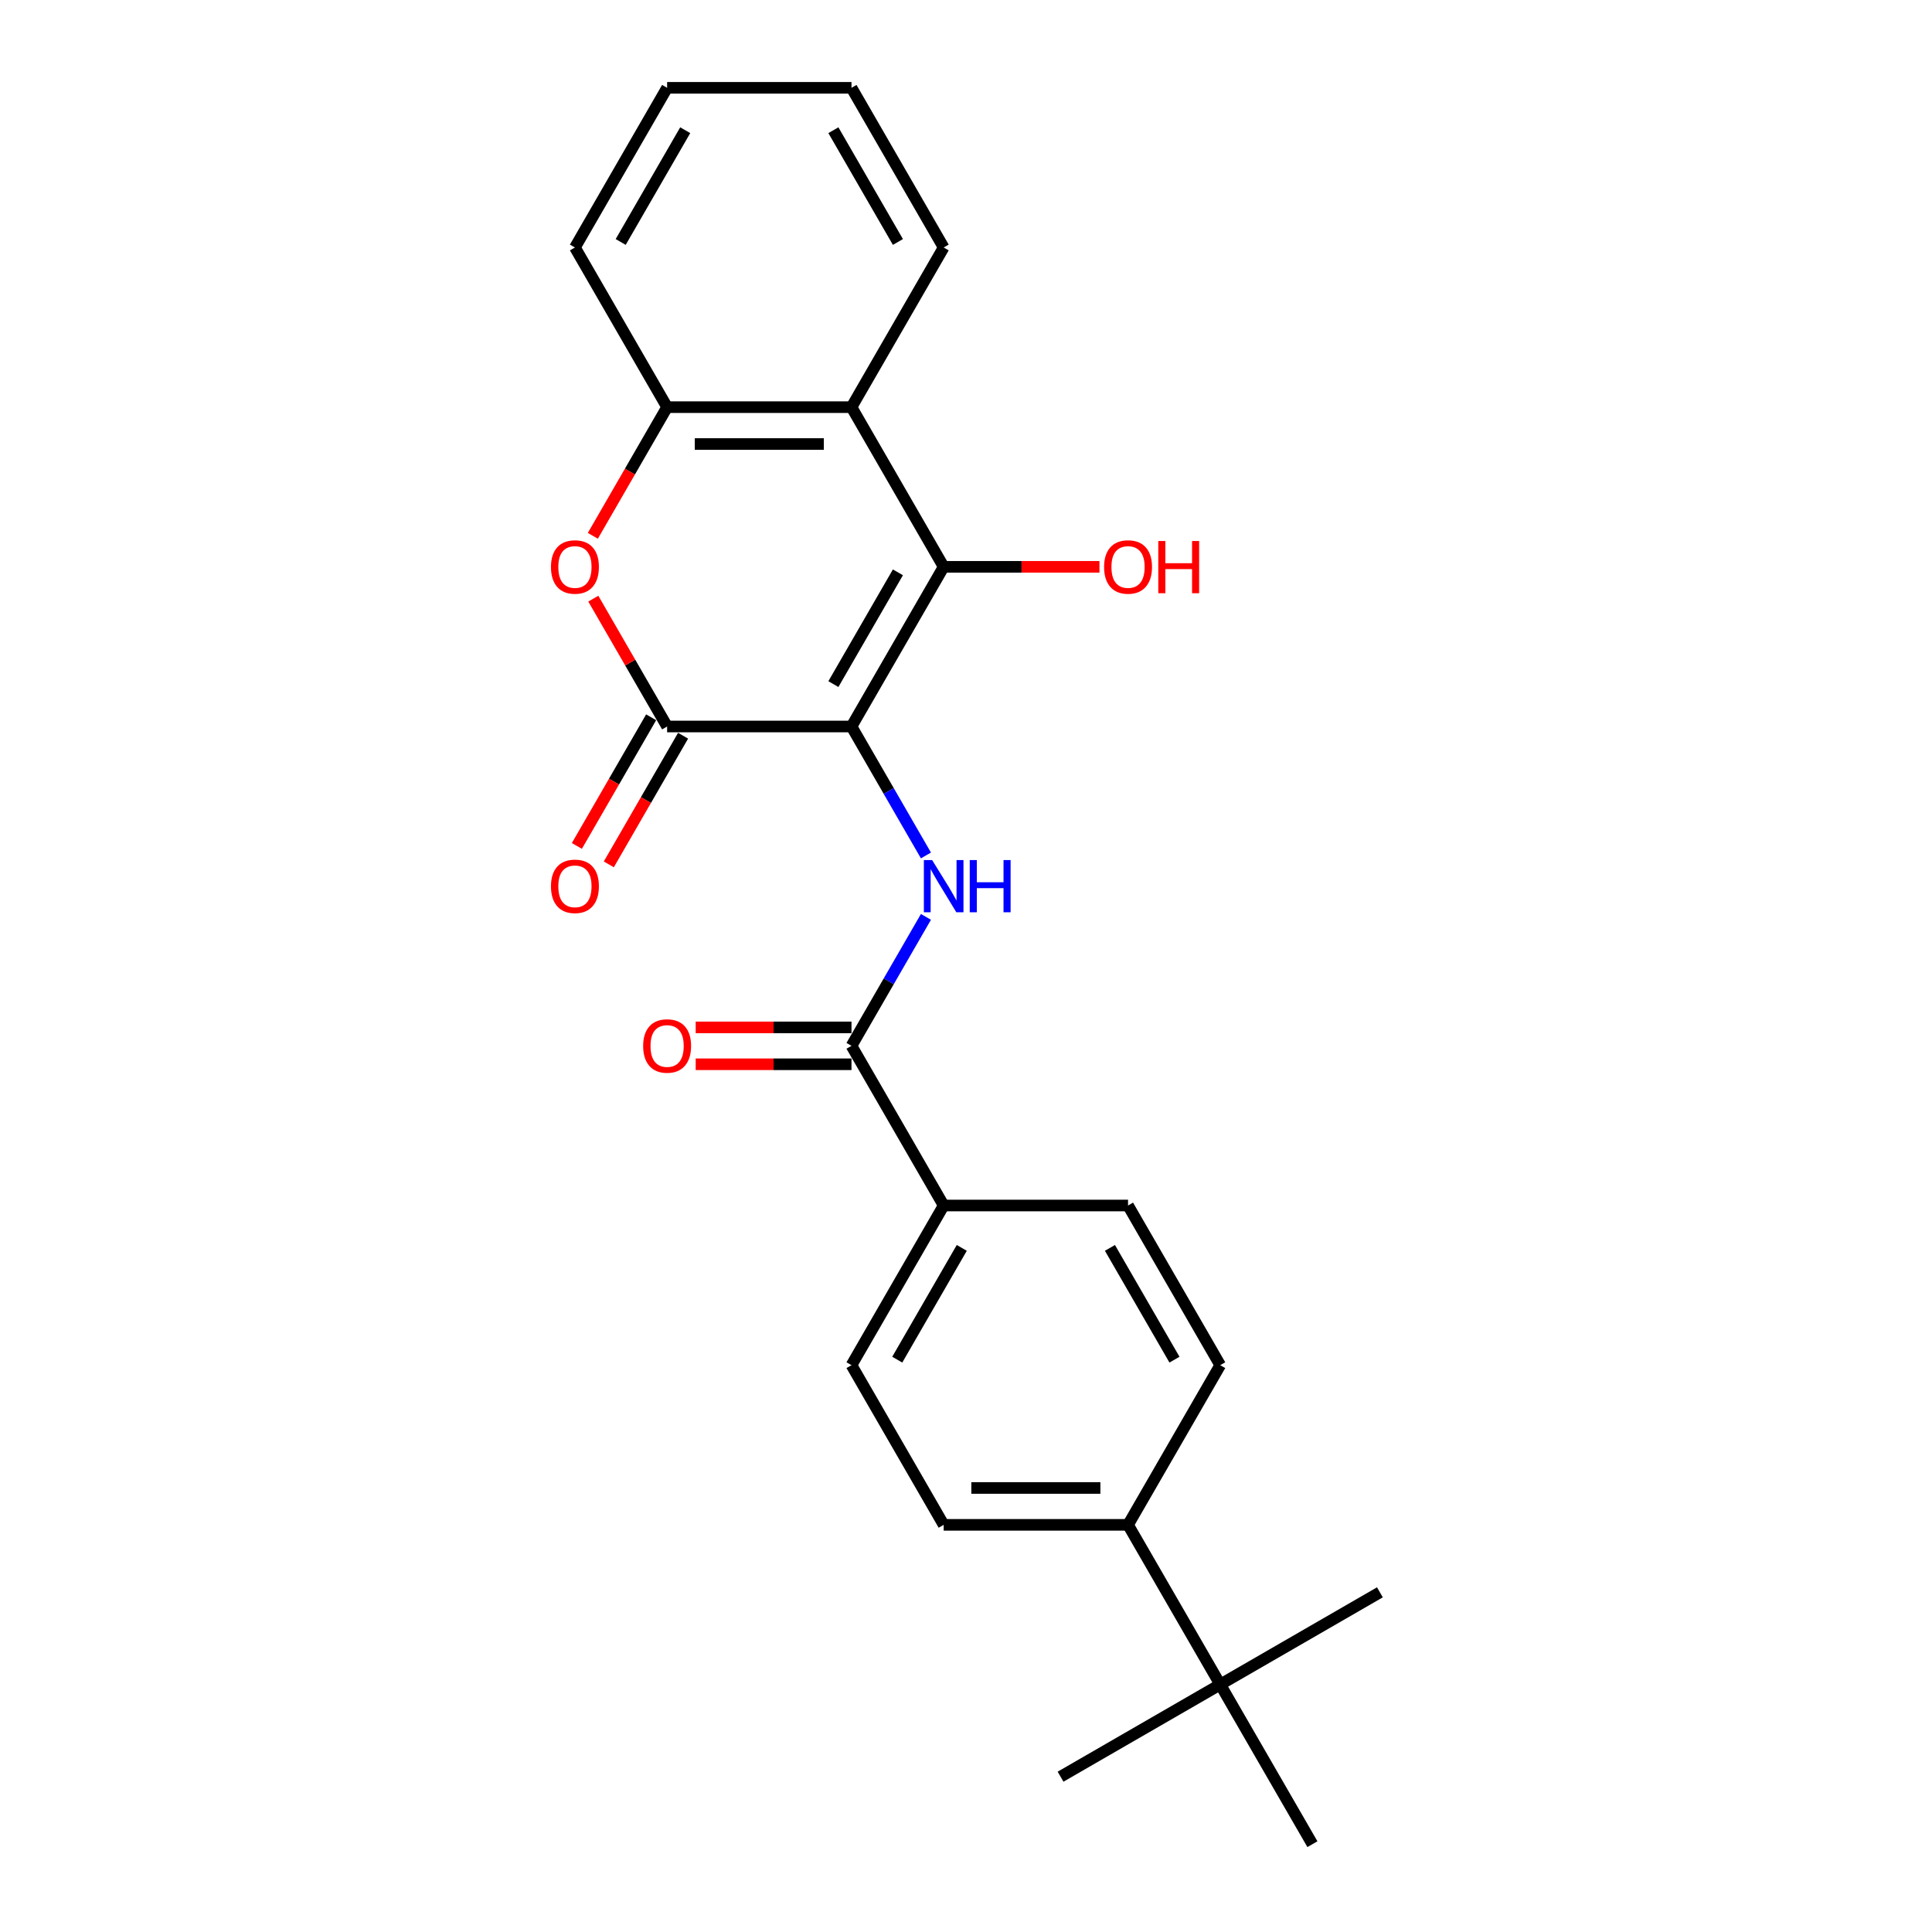 <?xml version='1.0' encoding='iso-8859-1'?>
<svg version='1.1' baseProfile='full'
              xmlns='http://www.w3.org/2000/svg'
                      xmlns:rdkit='http://www.rdkit.org/xml'
                      xmlns:xlink='http://www.w3.org/1999/xlink'
                  xml:space='preserve'
width='1000px' height='1000px' viewBox='0 0 1000 1000'>
<!-- END OF HEADER -->
<rect style='opacity:1.0;fill:#FFFFFF;stroke:none' width='1000' height='1000' x='0' y='0'> </rect>
<path class='bond-0' d='M 440.729,376.033 L 488.444,293.388' style='fill:none;fill-rule:evenodd;stroke:#000000;stroke-width:6px;stroke-linecap:butt;stroke-linejoin:miter;stroke-opacity:1' />
<path class='bond-0' d='M 431.358,354.093 L 464.758,296.242' style='fill:none;fill-rule:evenodd;stroke:#000000;stroke-width:6px;stroke-linecap:butt;stroke-linejoin:miter;stroke-opacity:1' />
<path class='bond-1' d='M 440.729,376.033 L 345.3,376.033' style='fill:none;fill-rule:evenodd;stroke:#000000;stroke-width:6px;stroke-linecap:butt;stroke-linejoin:miter;stroke-opacity:1' />
<path class='bond-2' d='M 440.729,376.033 L 459.997,409.406' style='fill:none;fill-rule:evenodd;stroke:#000000;stroke-width:6px;stroke-linecap:butt;stroke-linejoin:miter;stroke-opacity:1' />
<path class='bond-2' d='M 459.997,409.406 L 479.265,442.779' style='fill:none;fill-rule:evenodd;stroke:#0000FF;stroke-width:6px;stroke-linecap:butt;stroke-linejoin:miter;stroke-opacity:1' />
<path class='bond-4' d='M 488.444,293.388 L 440.729,210.744' style='fill:none;fill-rule:evenodd;stroke:#000000;stroke-width:6px;stroke-linecap:butt;stroke-linejoin:miter;stroke-opacity:1' />
<path class='bond-12' d='M 488.444,293.388 L 528.763,293.388' style='fill:none;fill-rule:evenodd;stroke:#000000;stroke-width:6px;stroke-linecap:butt;stroke-linejoin:miter;stroke-opacity:1' />
<path class='bond-12' d='M 528.763,293.388 L 569.082,293.388' style='fill:none;fill-rule:evenodd;stroke:#FF0000;stroke-width:6px;stroke-linecap:butt;stroke-linejoin:miter;stroke-opacity:1' />
<path class='bond-3' d='M 345.3,376.033 L 326.197,342.946' style='fill:none;fill-rule:evenodd;stroke:#000000;stroke-width:6px;stroke-linecap:butt;stroke-linejoin:miter;stroke-opacity:1' />
<path class='bond-3' d='M 326.197,342.946 L 307.094,309.86' style='fill:none;fill-rule:evenodd;stroke:#FF0000;stroke-width:6px;stroke-linecap:butt;stroke-linejoin:miter;stroke-opacity:1' />
<path class='bond-8' d='M 337.035,371.262 L 317.811,404.558' style='fill:none;fill-rule:evenodd;stroke:#000000;stroke-width:6px;stroke-linecap:butt;stroke-linejoin:miter;stroke-opacity:1' />
<path class='bond-8' d='M 317.811,404.558 L 298.587,437.855' style='fill:none;fill-rule:evenodd;stroke:#FF0000;stroke-width:6px;stroke-linecap:butt;stroke-linejoin:miter;stroke-opacity:1' />
<path class='bond-8' d='M 353.564,380.805 L 334.34,414.101' style='fill:none;fill-rule:evenodd;stroke:#000000;stroke-width:6px;stroke-linecap:butt;stroke-linejoin:miter;stroke-opacity:1' />
<path class='bond-8' d='M 334.34,414.101 L 315.116,447.398' style='fill:none;fill-rule:evenodd;stroke:#FF0000;stroke-width:6px;stroke-linecap:butt;stroke-linejoin:miter;stroke-opacity:1' />
<path class='bond-5' d='M 479.265,474.576 L 459.997,507.949' style='fill:none;fill-rule:evenodd;stroke:#0000FF;stroke-width:6px;stroke-linecap:butt;stroke-linejoin:miter;stroke-opacity:1' />
<path class='bond-5' d='M 459.997,507.949 L 440.729,541.322' style='fill:none;fill-rule:evenodd;stroke:#000000;stroke-width:6px;stroke-linecap:butt;stroke-linejoin:miter;stroke-opacity:1' />
<path class='bond-24' d='M 306.852,277.337 L 326.076,244.04' style='fill:none;fill-rule:evenodd;stroke:#FF0000;stroke-width:6px;stroke-linecap:butt;stroke-linejoin:miter;stroke-opacity:1' />
<path class='bond-24' d='M 326.076,244.04 L 345.3,210.744' style='fill:none;fill-rule:evenodd;stroke:#000000;stroke-width:6px;stroke-linecap:butt;stroke-linejoin:miter;stroke-opacity:1' />
<path class='bond-6' d='M 440.729,210.744 L 345.3,210.744' style='fill:none;fill-rule:evenodd;stroke:#000000;stroke-width:6px;stroke-linecap:butt;stroke-linejoin:miter;stroke-opacity:1' />
<path class='bond-6' d='M 426.415,229.83 L 359.614,229.83' style='fill:none;fill-rule:evenodd;stroke:#000000;stroke-width:6px;stroke-linecap:butt;stroke-linejoin:miter;stroke-opacity:1' />
<path class='bond-17' d='M 440.729,210.744 L 488.444,128.099' style='fill:none;fill-rule:evenodd;stroke:#000000;stroke-width:6px;stroke-linecap:butt;stroke-linejoin:miter;stroke-opacity:1' />
<path class='bond-7' d='M 440.729,541.322 L 488.444,623.967' style='fill:none;fill-rule:evenodd;stroke:#000000;stroke-width:6px;stroke-linecap:butt;stroke-linejoin:miter;stroke-opacity:1' />
<path class='bond-11' d='M 440.729,531.779 L 400.41,531.779' style='fill:none;fill-rule:evenodd;stroke:#000000;stroke-width:6px;stroke-linecap:butt;stroke-linejoin:miter;stroke-opacity:1' />
<path class='bond-11' d='M 400.41,531.779 L 360.091,531.779' style='fill:none;fill-rule:evenodd;stroke:#FF0000;stroke-width:6px;stroke-linecap:butt;stroke-linejoin:miter;stroke-opacity:1' />
<path class='bond-11' d='M 440.729,550.865 L 400.41,550.865' style='fill:none;fill-rule:evenodd;stroke:#000000;stroke-width:6px;stroke-linecap:butt;stroke-linejoin:miter;stroke-opacity:1' />
<path class='bond-11' d='M 400.41,550.865 L 360.091,550.865' style='fill:none;fill-rule:evenodd;stroke:#FF0000;stroke-width:6px;stroke-linecap:butt;stroke-linejoin:miter;stroke-opacity:1' />
<path class='bond-18' d='M 345.3,210.744 L 297.585,128.099' style='fill:none;fill-rule:evenodd;stroke:#000000;stroke-width:6px;stroke-linecap:butt;stroke-linejoin:miter;stroke-opacity:1' />
<path class='bond-13' d='M 488.444,623.967 L 440.729,706.612' style='fill:none;fill-rule:evenodd;stroke:#000000;stroke-width:6px;stroke-linecap:butt;stroke-linejoin:miter;stroke-opacity:1' />
<path class='bond-13' d='M 497.816,645.907 L 464.415,703.758' style='fill:none;fill-rule:evenodd;stroke:#000000;stroke-width:6px;stroke-linecap:butt;stroke-linejoin:miter;stroke-opacity:1' />
<path class='bond-14' d='M 488.444,623.967 L 583.874,623.967' style='fill:none;fill-rule:evenodd;stroke:#000000;stroke-width:6px;stroke-linecap:butt;stroke-linejoin:miter;stroke-opacity:1' />
<path class='bond-9' d='M 631.589,871.901 L 583.874,789.256' style='fill:none;fill-rule:evenodd;stroke:#000000;stroke-width:6px;stroke-linecap:butt;stroke-linejoin:miter;stroke-opacity:1' />
<path class='bond-19' d='M 631.589,871.901 L 548.944,919.616' style='fill:none;fill-rule:evenodd;stroke:#000000;stroke-width:6px;stroke-linecap:butt;stroke-linejoin:miter;stroke-opacity:1' />
<path class='bond-20' d='M 631.589,871.901 L 714.234,824.186' style='fill:none;fill-rule:evenodd;stroke:#000000;stroke-width:6px;stroke-linecap:butt;stroke-linejoin:miter;stroke-opacity:1' />
<path class='bond-21' d='M 631.589,871.901 L 679.304,954.545' style='fill:none;fill-rule:evenodd;stroke:#000000;stroke-width:6px;stroke-linecap:butt;stroke-linejoin:miter;stroke-opacity:1' />
<path class='bond-10' d='M 583.874,789.256 L 488.444,789.256' style='fill:none;fill-rule:evenodd;stroke:#000000;stroke-width:6px;stroke-linecap:butt;stroke-linejoin:miter;stroke-opacity:1' />
<path class='bond-10' d='M 569.56,770.17 L 502.759,770.17' style='fill:none;fill-rule:evenodd;stroke:#000000;stroke-width:6px;stroke-linecap:butt;stroke-linejoin:miter;stroke-opacity:1' />
<path class='bond-25' d='M 583.874,789.256 L 631.589,706.612' style='fill:none;fill-rule:evenodd;stroke:#000000;stroke-width:6px;stroke-linecap:butt;stroke-linejoin:miter;stroke-opacity:1' />
<path class='bond-16' d='M 440.729,706.612 L 488.444,789.256' style='fill:none;fill-rule:evenodd;stroke:#000000;stroke-width:6px;stroke-linecap:butt;stroke-linejoin:miter;stroke-opacity:1' />
<path class='bond-15' d='M 583.874,623.967 L 631.589,706.612' style='fill:none;fill-rule:evenodd;stroke:#000000;stroke-width:6px;stroke-linecap:butt;stroke-linejoin:miter;stroke-opacity:1' />
<path class='bond-15' d='M 574.502,645.907 L 607.903,703.758' style='fill:none;fill-rule:evenodd;stroke:#000000;stroke-width:6px;stroke-linecap:butt;stroke-linejoin:miter;stroke-opacity:1' />
<path class='bond-22' d='M 488.444,128.099 L 440.729,45.455' style='fill:none;fill-rule:evenodd;stroke:#000000;stroke-width:6px;stroke-linecap:butt;stroke-linejoin:miter;stroke-opacity:1' />
<path class='bond-22' d='M 464.758,125.245 L 431.358,67.394' style='fill:none;fill-rule:evenodd;stroke:#000000;stroke-width:6px;stroke-linecap:butt;stroke-linejoin:miter;stroke-opacity:1' />
<path class='bond-26' d='M 297.585,128.099 L 345.3,45.455' style='fill:none;fill-rule:evenodd;stroke:#000000;stroke-width:6px;stroke-linecap:butt;stroke-linejoin:miter;stroke-opacity:1' />
<path class='bond-26' d='M 321.271,125.245 L 354.671,67.394' style='fill:none;fill-rule:evenodd;stroke:#000000;stroke-width:6px;stroke-linecap:butt;stroke-linejoin:miter;stroke-opacity:1' />
<path class='bond-23' d='M 440.729,45.455 L 345.3,45.455' style='fill:none;fill-rule:evenodd;stroke:#000000;stroke-width:6px;stroke-linecap:butt;stroke-linejoin:miter;stroke-opacity:1' />
<path  class='atom-3' d='M 482.47 445.165
L 491.326 459.479
Q 492.204 460.892, 493.617 463.449
Q 495.029 466.007, 495.105 466.159
L 495.105 445.165
L 498.693 445.165
L 498.693 472.191
L 494.991 472.191
L 485.486 456.54
Q 484.379 454.708, 483.196 452.608
Q 482.05 450.509, 481.707 449.86
L 481.707 472.191
L 478.195 472.191
L 478.195 445.165
L 482.47 445.165
' fill='#0000FF'/>
<path  class='atom-3' d='M 501.938 445.165
L 505.603 445.165
L 505.603 456.655
L 519.421 456.655
L 519.421 445.165
L 523.085 445.165
L 523.085 472.191
L 519.421 472.191
L 519.421 459.708
L 505.603 459.708
L 505.603 472.191
L 501.938 472.191
L 501.938 445.165
' fill='#0000FF'/>
<path  class='atom-4' d='M 285.179 293.465
Q 285.179 286.976, 288.385 283.349
Q 291.592 279.723, 297.585 279.723
Q 303.578 279.723, 306.784 283.349
Q 309.991 286.976, 309.991 293.465
Q 309.991 300.03, 306.746 303.771
Q 303.501 307.474, 297.585 307.474
Q 291.63 307.474, 288.385 303.771
Q 285.179 300.069, 285.179 293.465
M 297.585 304.42
Q 301.707 304.42, 303.921 301.672
Q 306.173 298.885, 306.173 293.465
Q 306.173 288.159, 303.921 285.487
Q 301.707 282.777, 297.585 282.777
Q 293.462 282.777, 291.21 285.449
Q 288.996 288.121, 288.996 293.465
Q 288.996 298.923, 291.21 301.672
Q 293.462 304.42, 297.585 304.42
' fill='#FF0000'/>
<path  class='atom-9' d='M 285.179 458.754
Q 285.179 452.265, 288.385 448.638
Q 291.592 445.012, 297.585 445.012
Q 303.578 445.012, 306.784 448.638
Q 309.991 452.265, 309.991 458.754
Q 309.991 465.32, 306.746 469.06
Q 303.501 472.763, 297.585 472.763
Q 291.63 472.763, 288.385 469.06
Q 285.179 465.358, 285.179 458.754
M 297.585 469.709
Q 301.707 469.709, 303.921 466.961
Q 306.173 464.174, 306.173 458.754
Q 306.173 453.448, 303.921 450.776
Q 301.707 448.066, 297.585 448.066
Q 293.462 448.066, 291.21 450.738
Q 288.996 453.41, 288.996 458.754
Q 288.996 464.213, 291.21 466.961
Q 293.462 469.709, 297.585 469.709
' fill='#FF0000'/>
<path  class='atom-12' d='M 332.894 541.399
Q 332.894 534.909, 336.1 531.283
Q 339.307 527.657, 345.3 527.657
Q 351.293 527.657, 354.499 531.283
Q 357.705 534.909, 357.705 541.399
Q 357.705 547.964, 354.461 551.705
Q 351.216 555.408, 345.3 555.408
Q 339.345 555.408, 336.1 551.705
Q 332.894 548.002, 332.894 541.399
M 345.3 552.354
Q 349.422 552.354, 351.636 549.606
Q 353.888 546.819, 353.888 541.399
Q 353.888 536.093, 351.636 533.421
Q 349.422 530.711, 345.3 530.711
Q 341.177 530.711, 338.925 533.383
Q 336.711 536.055, 336.711 541.399
Q 336.711 546.857, 338.925 549.606
Q 341.177 552.354, 345.3 552.354
' fill='#FF0000'/>
<path  class='atom-13' d='M 571.468 293.465
Q 571.468 286.976, 574.675 283.349
Q 577.881 279.723, 583.874 279.723
Q 589.867 279.723, 593.073 283.349
Q 596.28 286.976, 596.28 293.465
Q 596.28 300.03, 593.035 303.771
Q 589.791 307.474, 583.874 307.474
Q 577.919 307.474, 574.675 303.771
Q 571.468 300.069, 571.468 293.465
M 583.874 304.42
Q 587.997 304.42, 590.211 301.672
Q 592.463 298.885, 592.463 293.465
Q 592.463 288.159, 590.211 285.487
Q 587.997 282.777, 583.874 282.777
Q 579.751 282.777, 577.499 285.449
Q 575.285 288.121, 575.285 293.465
Q 575.285 298.923, 577.499 301.672
Q 579.751 304.42, 583.874 304.42
' fill='#FF0000'/>
<path  class='atom-13' d='M 599.525 280.028
L 603.189 280.028
L 603.189 291.518
L 617.007 291.518
L 617.007 280.028
L 620.672 280.028
L 620.672 307.054
L 617.007 307.054
L 617.007 294.572
L 603.189 294.572
L 603.189 307.054
L 599.525 307.054
L 599.525 280.028
' fill='#FF0000'/>
</svg>

